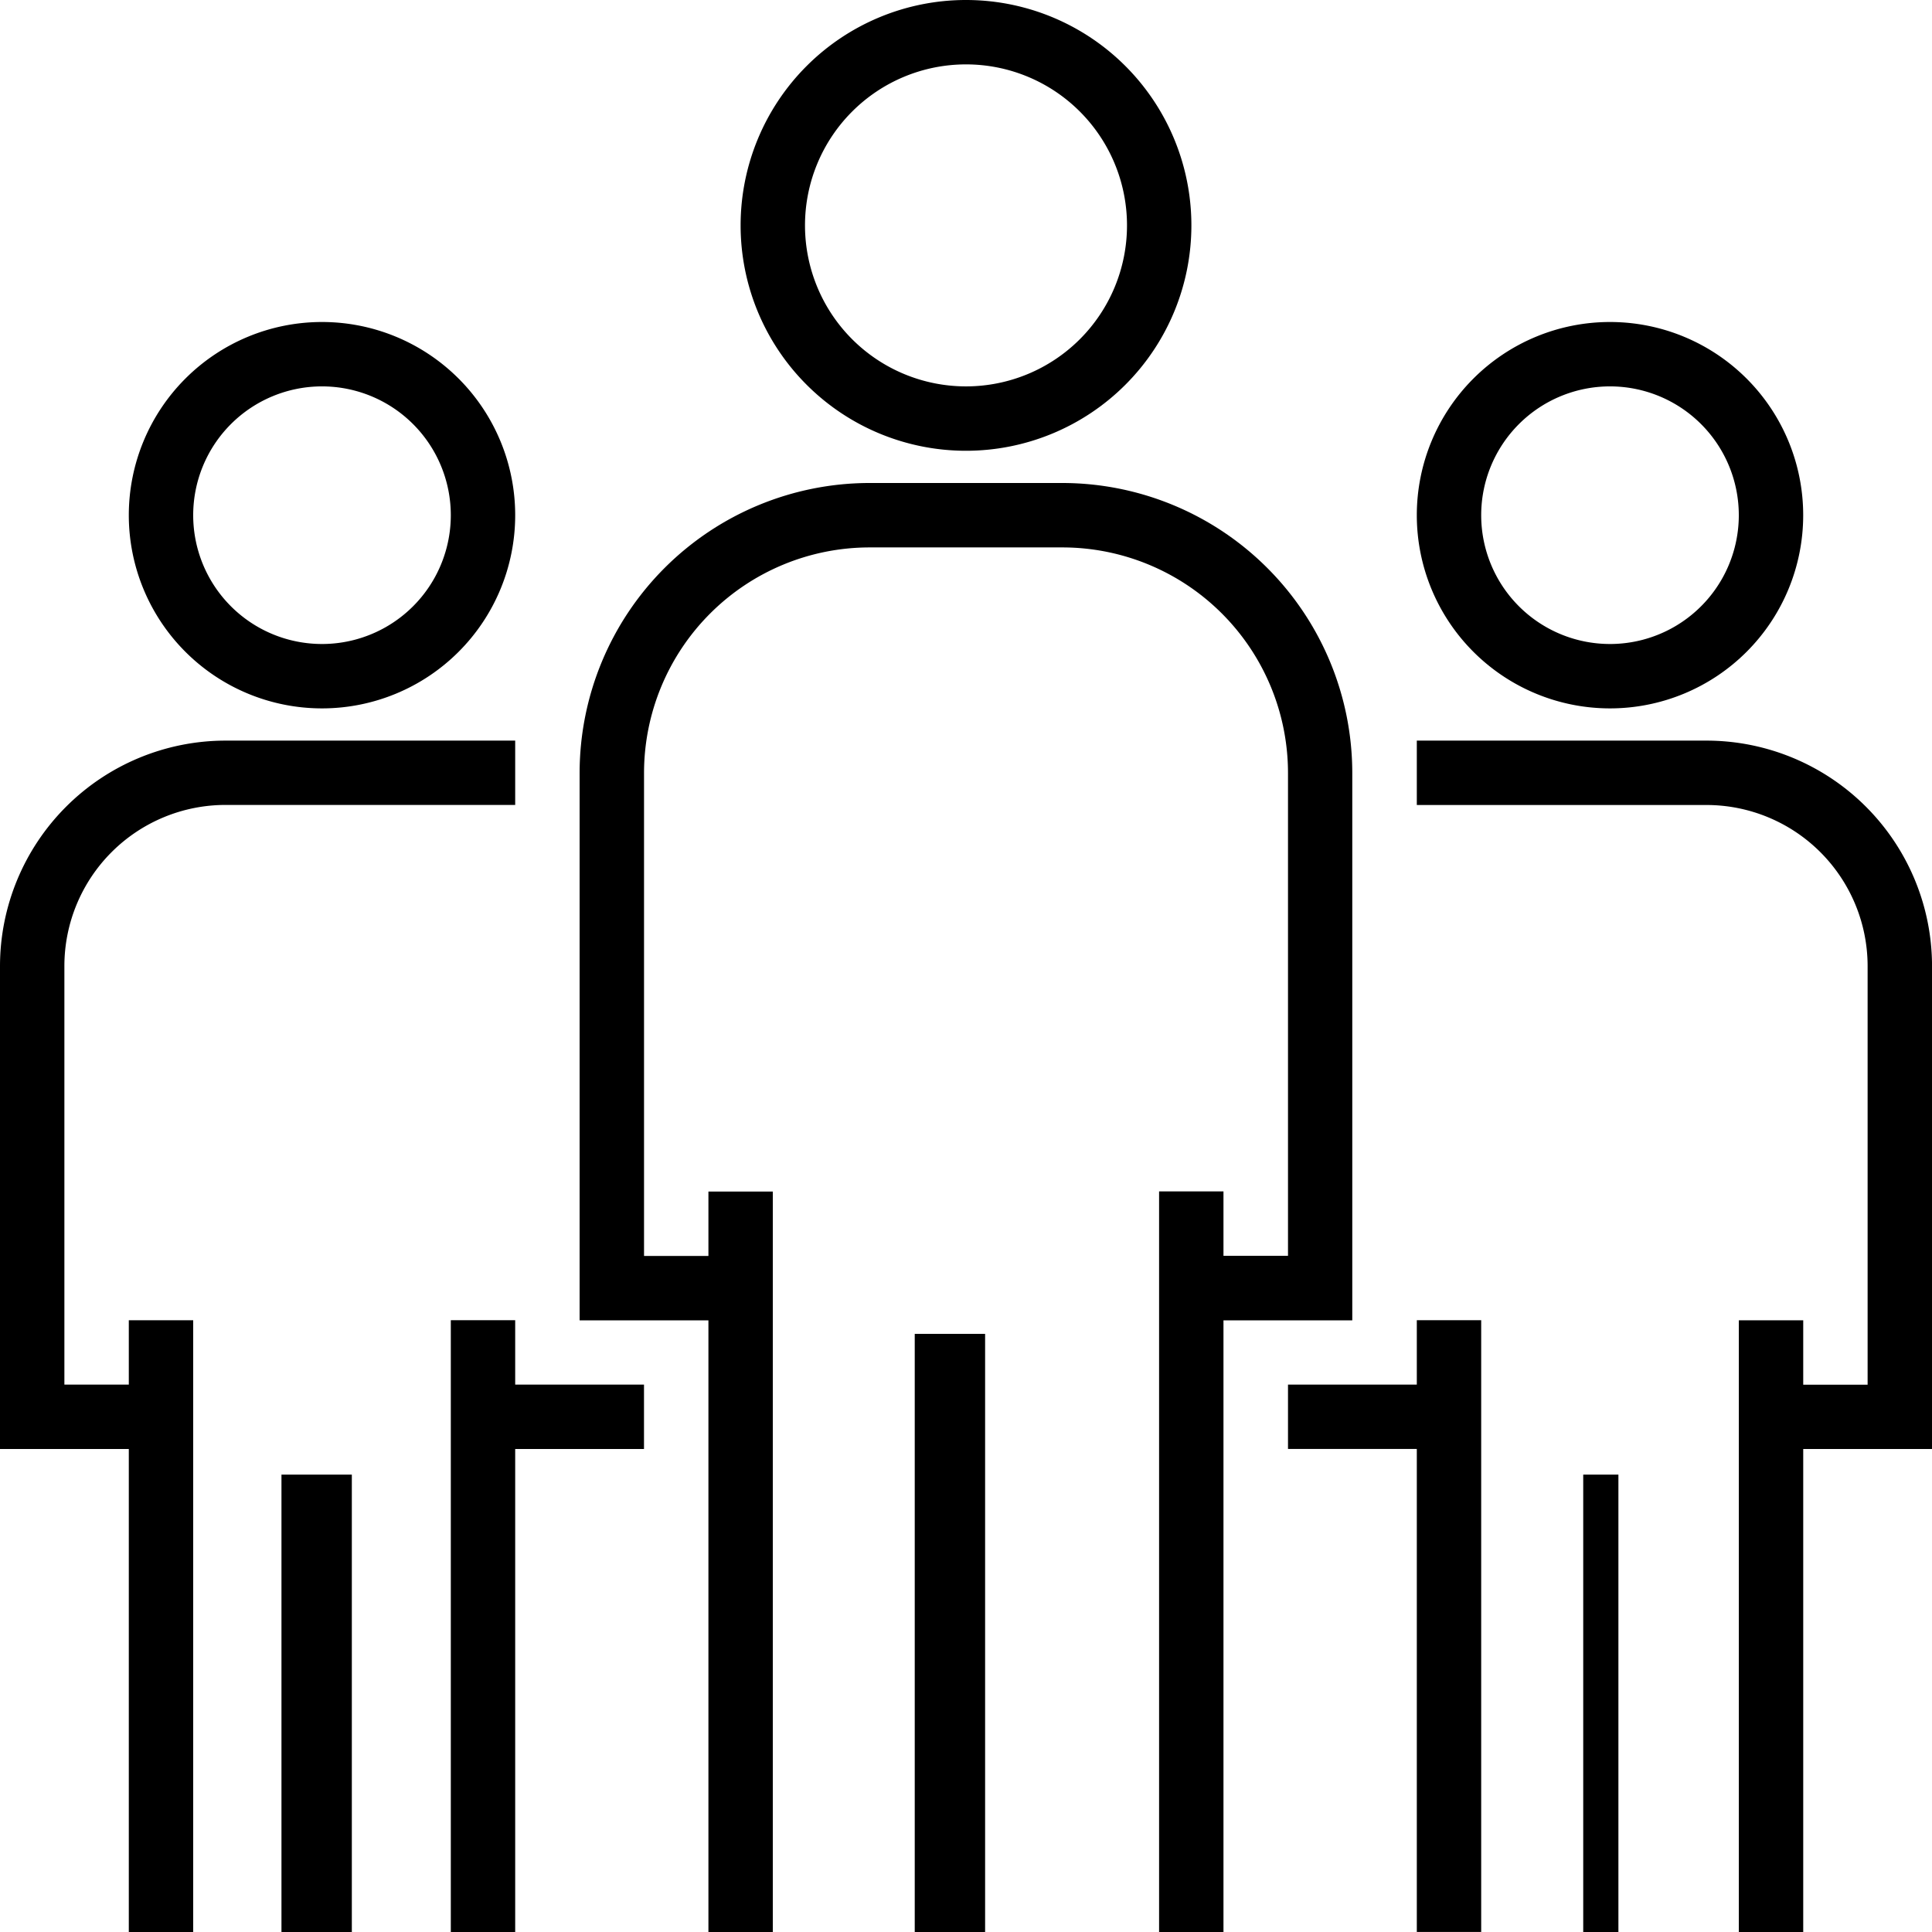 <svg xmlns="http://www.w3.org/2000/svg" width="54.912" height="54.912" viewBox="0 0 54.912 54.912"><g transform="translate(21.05)"><path d="M190.406,0a6.406,6.406,0,1,0,6.406,6.406A6.406,6.406,0,0,0,190.406,0Zm0,10.982a4.576,4.576,0,1,1,4.576-4.576A4.576,4.576,0,0,1,190.406,10.982Z" transform="translate(-184)"/></g><g transform="translate(16.474 13.728)"><path d="M157.728,120h-5.491A8.246,8.246,0,0,0,144,128.237V143.8h3.661v17.389h1.83v-21.05h-1.83v1.83h-1.83V128.237a6.414,6.414,0,0,1,6.406-6.406h5.491a6.414,6.414,0,0,1,6.406,6.406v13.728H162.3v-1.83h-1.83v21.05h1.83V143.8h3.661V128.237A8.246,8.246,0,0,0,157.728,120Z" transform="translate(-144 -120)"/></g><g transform="translate(26.478 37.426)"><g transform="translate(0 0)"><rect width="2" height="17" transform="translate(-0.479 0.486)"/></g></g><g transform="translate(40.269 9.152)"><path d="M357.491,80a5.491,5.491,0,1,0,5.491,5.491A5.491,5.491,0,0,0,357.491,80Zm0,9.152a3.661,3.661,0,1,1,3.661-3.661A3.661,3.661,0,0,1,357.491,89.152Z" transform="translate(-352 -80)"/></g><g transform="translate(40.269 21.05)"><path d="M360.237,184H352v1.83h8.237a4.581,4.581,0,0,1,4.576,4.576v11.9h-1.83v-1.83h-1.83v17.389h1.83V204.134h3.661V190.406A6.414,6.414,0,0,0,360.237,184Z" transform="translate(-352 -184)"/></g><g transform="translate(36.608 37.523)"><path d="M323.661,328v1.83H320v1.83h3.661v13.728h1.83V328Z" transform="translate(-320 -328)"/></g><g transform="translate(44.964 41.423)"><g transform="translate(0 0)"><rect width="1" height="13" transform="translate(0.035 0.489)"/></g></g><g transform="translate(3.661 9.152)"><path d="M37.491,80a5.491,5.491,0,1,0,5.491,5.491A5.491,5.491,0,0,0,37.491,80Zm0,9.152a3.661,3.661,0,1,1,3.661-3.661A3.661,3.661,0,0,1,37.491,89.152Z" transform="translate(-32 -80)"/></g><g transform="translate(0 21.05)"><path d="M6.406,184A6.414,6.414,0,0,0,0,190.406v13.728H3.661v13.728h1.83V200.474H3.661v1.83H1.83v-11.9a4.581,4.581,0,0,1,4.576-4.576h8.237V184Z" transform="translate(0 -184)"/></g><g transform="translate(12.813 37.523)"><path d="M113.83,329.83V328H112v17.389h1.83V331.661h3.661v-1.83Z" transform="translate(-112 -328)"/></g><g transform="translate(7.994 41.423)"><g transform="translate(0 0)"><rect width="2" height="13" transform="translate(0.006 0.489)"/></g></g></svg>